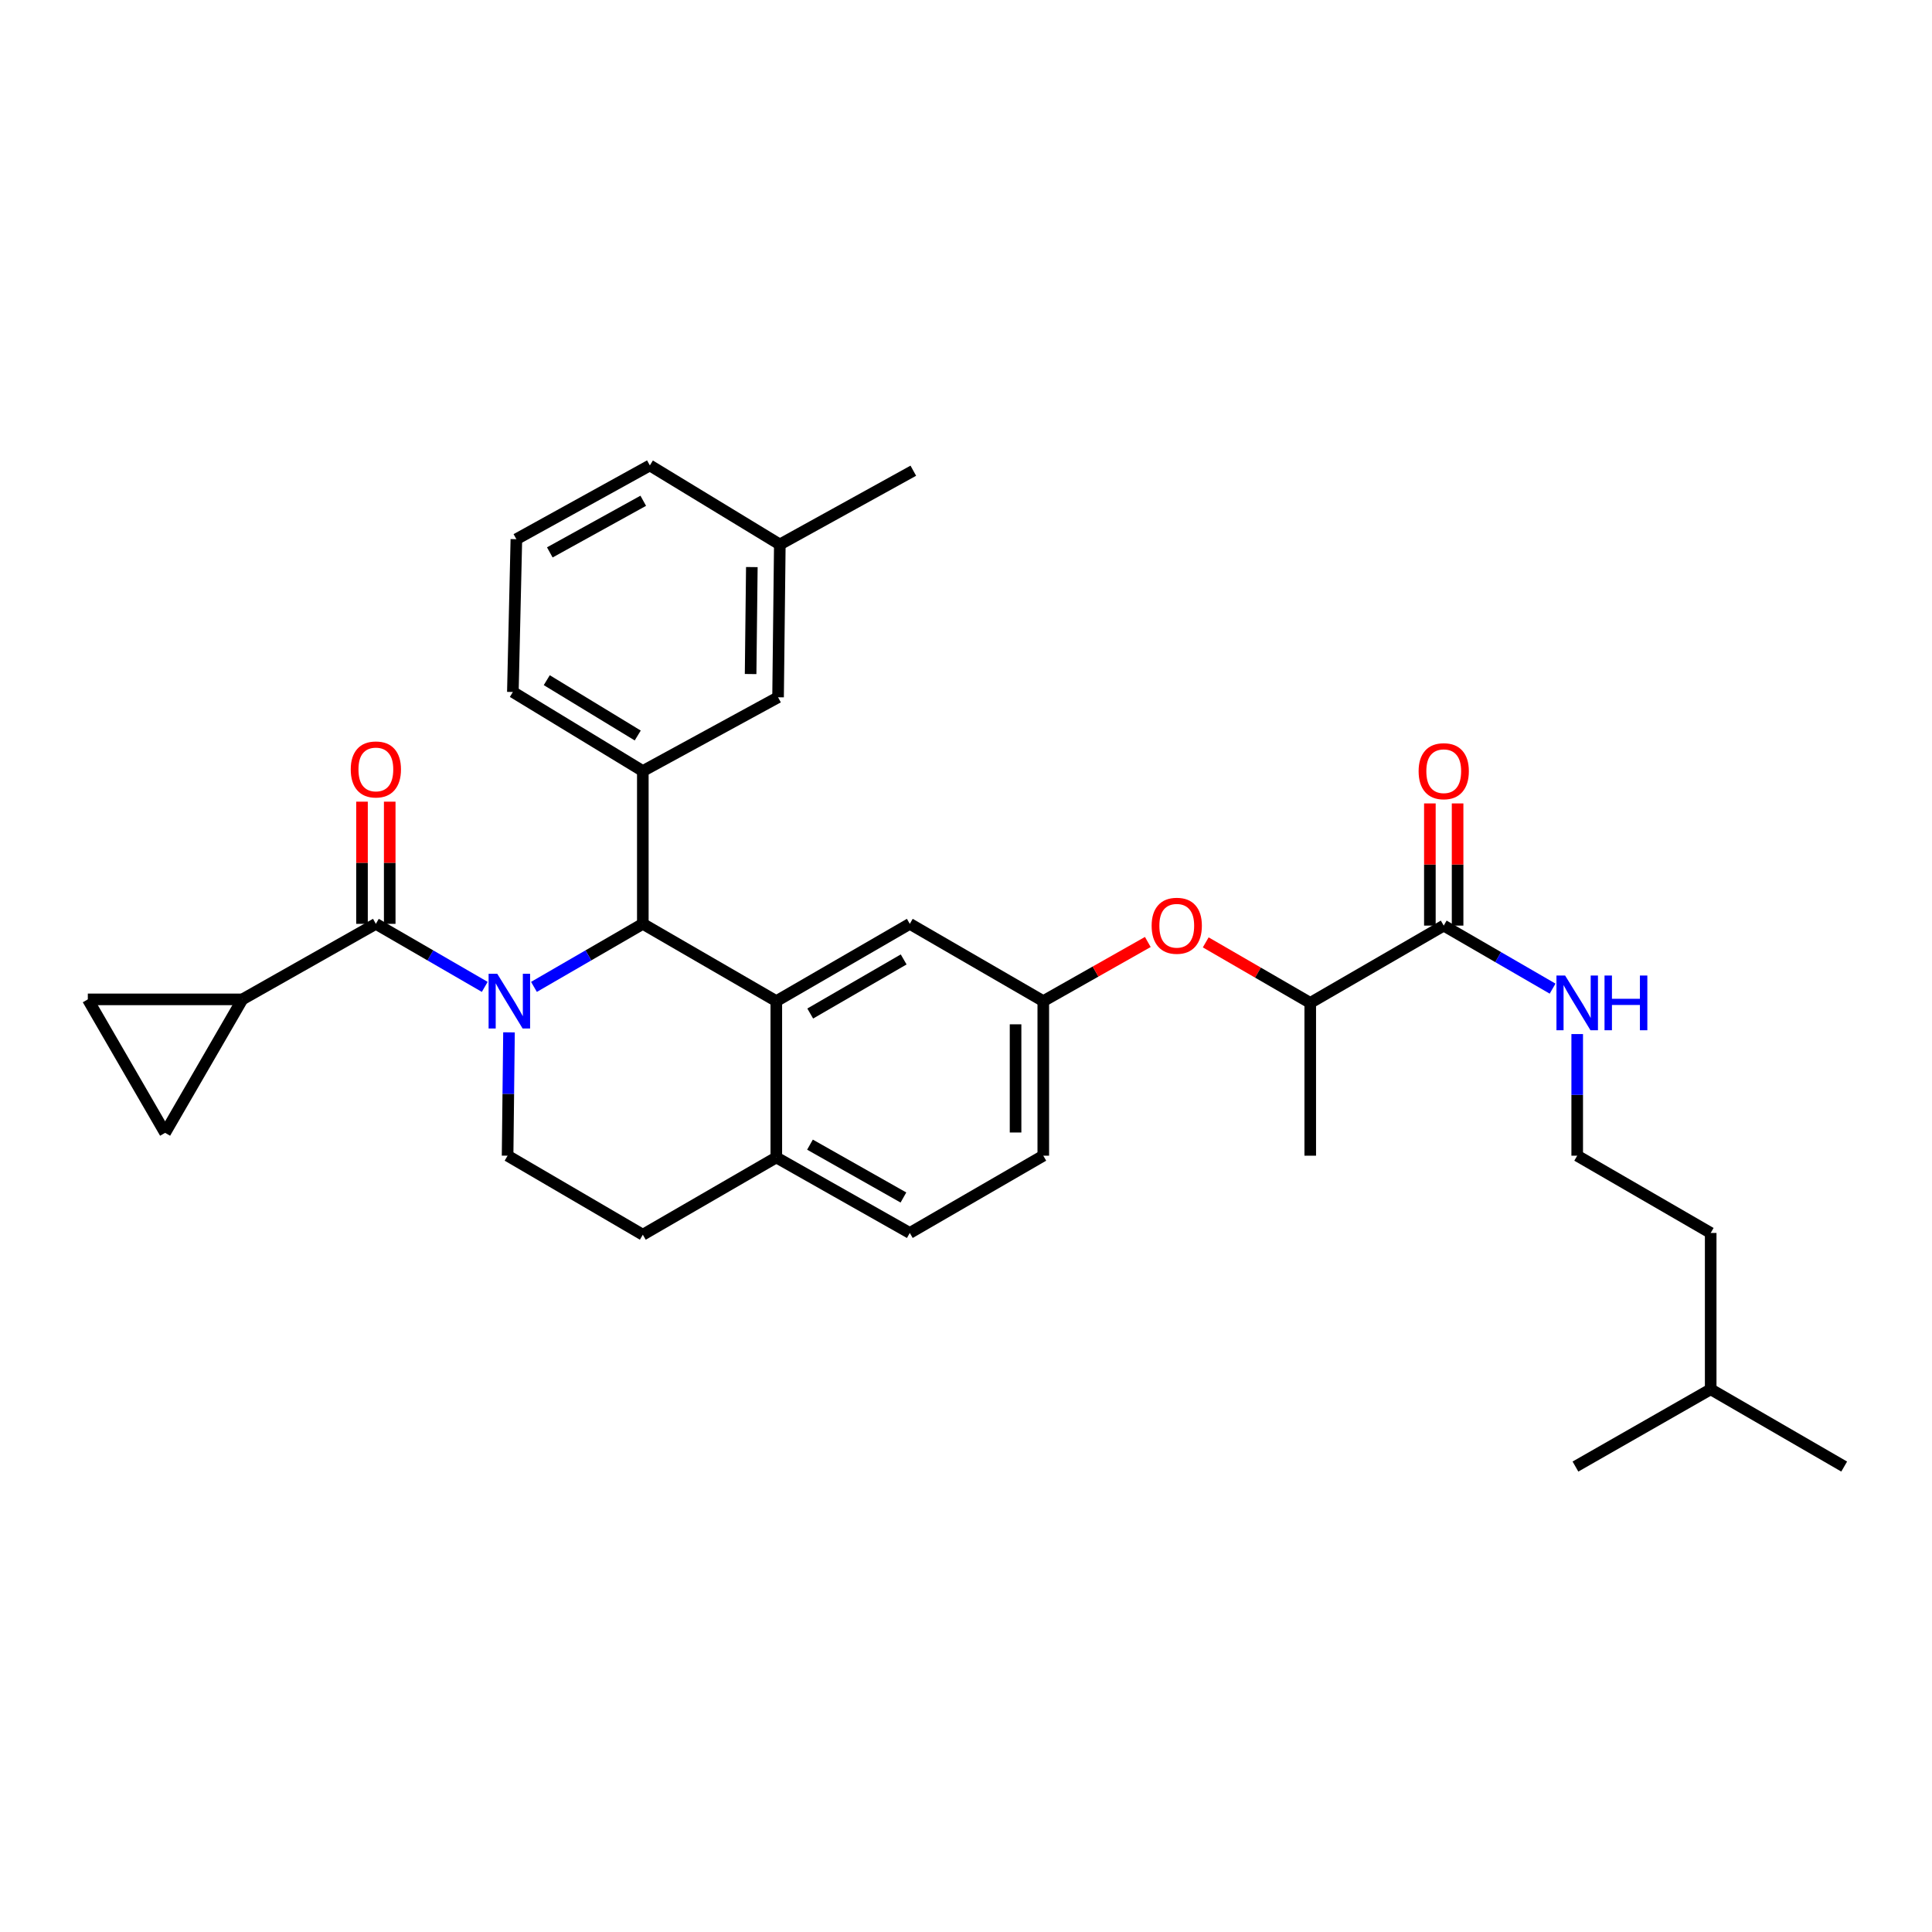 <?xml version='1.0' encoding='iso-8859-1'?>
<svg version='1.1' baseProfile='full'
              xmlns='http://www.w3.org/2000/svg'
                      xmlns:rdkit='http://www.rdkit.org/xml'
                      xmlns:xlink='http://www.w3.org/1999/xlink'
                  xml:space='preserve'
width='1000px' height='1000px' viewBox='0 0 1000 1000'>
<!-- END OF HEADER -->
<rect style='opacity:1.0;fill:#FFFFFF;stroke:none' width='1000' height='1000' x='0' y='0'> </rect>
<path class='bond-0' d='M 816.359,598.183 L 816.359,566.706' style='fill:none;fill-rule:evenodd;stroke:#000000;stroke-width:6px;stroke-linecap:butt;stroke-linejoin:miter;stroke-opacity:1' />
<path class='bond-0' d='M 816.359,566.706 L 816.359,535.23' style='fill:none;fill-rule:evenodd;stroke:#0000FF;stroke-width:6px;stroke-linecap:butt;stroke-linejoin:miter;stroke-opacity:1' />
<path class='bond-1' d='M 816.359,598.183 L 885.452,638.178' style='fill:none;fill-rule:evenodd;stroke:#000000;stroke-width:6px;stroke-linecap:butt;stroke-linejoin:miter;stroke-opacity:1' />
<path class='bond-2' d='M 747.274,479.09 L 775.449,495.404' style='fill:none;fill-rule:evenodd;stroke:#000000;stroke-width:6px;stroke-linecap:butt;stroke-linejoin:miter;stroke-opacity:1' />
<path class='bond-2' d='M 775.449,495.404 L 803.624,511.718' style='fill:none;fill-rule:evenodd;stroke:#0000FF;stroke-width:6px;stroke-linecap:butt;stroke-linejoin:miter;stroke-opacity:1' />
<path class='bond-3' d='M 754.449,479.09 L 754.449,447.47' style='fill:none;fill-rule:evenodd;stroke:#000000;stroke-width:6px;stroke-linecap:butt;stroke-linejoin:miter;stroke-opacity:1' />
<path class='bond-3' d='M 754.449,447.47 L 754.449,415.851' style='fill:none;fill-rule:evenodd;stroke:#FF0000;stroke-width:6px;stroke-linecap:butt;stroke-linejoin:miter;stroke-opacity:1' />
<path class='bond-3' d='M 740.1,479.09 L 740.1,447.47' style='fill:none;fill-rule:evenodd;stroke:#000000;stroke-width:6px;stroke-linecap:butt;stroke-linejoin:miter;stroke-opacity:1' />
<path class='bond-3' d='M 740.1,447.47 L 740.1,415.851' style='fill:none;fill-rule:evenodd;stroke:#FF0000;stroke-width:6px;stroke-linecap:butt;stroke-linejoin:miter;stroke-opacity:1' />
<path class='bond-4' d='M 747.274,479.09 L 678.181,519.093' style='fill:none;fill-rule:evenodd;stroke:#000000;stroke-width:6px;stroke-linecap:butt;stroke-linejoin:miter;stroke-opacity:1' />
<path class='bond-5' d='M 885.452,719.093 L 885.452,638.178' style='fill:none;fill-rule:evenodd;stroke:#000000;stroke-width:6px;stroke-linecap:butt;stroke-linejoin:miter;stroke-opacity:1' />
<path class='bond-6' d='M 885.452,719.093 L 815.451,759.089' style='fill:none;fill-rule:evenodd;stroke:#000000;stroke-width:6px;stroke-linecap:butt;stroke-linejoin:miter;stroke-opacity:1' />
<path class='bond-7' d='M 885.452,719.093 L 954.545,759.089' style='fill:none;fill-rule:evenodd;stroke:#000000;stroke-width:6px;stroke-linecap:butt;stroke-linejoin:miter;stroke-opacity:1' />
<path class='bond-8' d='M 540.003,598.183 L 540.003,518.184' style='fill:none;fill-rule:evenodd;stroke:#000000;stroke-width:6px;stroke-linecap:butt;stroke-linejoin:miter;stroke-opacity:1' />
<path class='bond-8' d='M 525.654,586.183 L 525.654,530.184' style='fill:none;fill-rule:evenodd;stroke:#000000;stroke-width:6px;stroke-linecap:butt;stroke-linejoin:miter;stroke-opacity:1' />
<path class='bond-9' d='M 540.003,598.183 L 470.91,638.178' style='fill:none;fill-rule:evenodd;stroke:#000000;stroke-width:6px;stroke-linecap:butt;stroke-linejoin:miter;stroke-opacity:1' />
<path class='bond-10' d='M 540.003,518.184 L 470.91,478.181' style='fill:none;fill-rule:evenodd;stroke:#000000;stroke-width:6px;stroke-linecap:butt;stroke-linejoin:miter;stroke-opacity:1' />
<path class='bond-11' d='M 540.003,518.184 L 567.054,502.877' style='fill:none;fill-rule:evenodd;stroke:#000000;stroke-width:6px;stroke-linecap:butt;stroke-linejoin:miter;stroke-opacity:1' />
<path class='bond-11' d='M 567.054,502.877 L 594.104,487.569' style='fill:none;fill-rule:evenodd;stroke:#FF0000;stroke-width:6px;stroke-linecap:butt;stroke-linejoin:miter;stroke-opacity:1' />
<path class='bond-12' d='M 470.91,478.181 L 401.817,518.184' style='fill:none;fill-rule:evenodd;stroke:#000000;stroke-width:6px;stroke-linecap:butt;stroke-linejoin:miter;stroke-opacity:1' />
<path class='bond-12' d='M 467.736,496.6 L 419.371,524.602' style='fill:none;fill-rule:evenodd;stroke:#000000;stroke-width:6px;stroke-linecap:butt;stroke-linejoin:miter;stroke-opacity:1' />
<path class='bond-13' d='M 470.91,638.178 L 401.817,599.092' style='fill:none;fill-rule:evenodd;stroke:#000000;stroke-width:6px;stroke-linecap:butt;stroke-linejoin:miter;stroke-opacity:1' />
<path class='bond-13' d='M 467.612,619.826 L 419.247,592.465' style='fill:none;fill-rule:evenodd;stroke:#000000;stroke-width:6px;stroke-linecap:butt;stroke-linejoin:miter;stroke-opacity:1' />
<path class='bond-14' d='M 401.817,599.092 L 401.817,518.184' style='fill:none;fill-rule:evenodd;stroke:#000000;stroke-width:6px;stroke-linecap:butt;stroke-linejoin:miter;stroke-opacity:1' />
<path class='bond-15' d='M 401.817,599.092 L 332.724,639.087' style='fill:none;fill-rule:evenodd;stroke:#000000;stroke-width:6px;stroke-linecap:butt;stroke-linejoin:miter;stroke-opacity:1' />
<path class='bond-16' d='M 401.817,518.184 L 332.724,478.181' style='fill:none;fill-rule:evenodd;stroke:#000000;stroke-width:6px;stroke-linecap:butt;stroke-linejoin:miter;stroke-opacity:1' />
<path class='bond-17' d='M 332.724,478.181 L 332.724,399.091' style='fill:none;fill-rule:evenodd;stroke:#000000;stroke-width:6px;stroke-linecap:butt;stroke-linejoin:miter;stroke-opacity:1' />
<path class='bond-18' d='M 332.724,478.181 L 304.55,494.495' style='fill:none;fill-rule:evenodd;stroke:#000000;stroke-width:6px;stroke-linecap:butt;stroke-linejoin:miter;stroke-opacity:1' />
<path class='bond-18' d='M 304.55,494.495 L 276.375,510.809' style='fill:none;fill-rule:evenodd;stroke:#0000FF;stroke-width:6px;stroke-linecap:butt;stroke-linejoin:miter;stroke-opacity:1' />
<path class='bond-19' d='M 263.456,534.344 L 263.093,566.263' style='fill:none;fill-rule:evenodd;stroke:#0000FF;stroke-width:6px;stroke-linecap:butt;stroke-linejoin:miter;stroke-opacity:1' />
<path class='bond-19' d='M 263.093,566.263 L 262.73,598.183' style='fill:none;fill-rule:evenodd;stroke:#000000;stroke-width:6px;stroke-linecap:butt;stroke-linejoin:miter;stroke-opacity:1' />
<path class='bond-20' d='M 250.903,510.81 L 222.725,494.495' style='fill:none;fill-rule:evenodd;stroke:#0000FF;stroke-width:6px;stroke-linecap:butt;stroke-linejoin:miter;stroke-opacity:1' />
<path class='bond-20' d='M 222.725,494.495 L 194.546,478.181' style='fill:none;fill-rule:evenodd;stroke:#000000;stroke-width:6px;stroke-linecap:butt;stroke-linejoin:miter;stroke-opacity:1' />
<path class='bond-21' d='M 262.73,598.183 L 332.724,639.087' style='fill:none;fill-rule:evenodd;stroke:#000000;stroke-width:6px;stroke-linecap:butt;stroke-linejoin:miter;stroke-opacity:1' />
<path class='bond-22' d='M 624.084,487.772 L 651.133,503.432' style='fill:none;fill-rule:evenodd;stroke:#FF0000;stroke-width:6px;stroke-linecap:butt;stroke-linejoin:miter;stroke-opacity:1' />
<path class='bond-22' d='M 651.133,503.432 L 678.181,519.093' style='fill:none;fill-rule:evenodd;stroke:#000000;stroke-width:6px;stroke-linecap:butt;stroke-linejoin:miter;stroke-opacity:1' />
<path class='bond-23' d='M 678.181,519.093 L 678.181,598.183' style='fill:none;fill-rule:evenodd;stroke:#000000;stroke-width:6px;stroke-linecap:butt;stroke-linejoin:miter;stroke-opacity:1' />
<path class='bond-24' d='M 125.453,517.275 L 45.455,517.275' style='fill:none;fill-rule:evenodd;stroke:#000000;stroke-width:6px;stroke-linecap:butt;stroke-linejoin:miter;stroke-opacity:1' />
<path class='bond-25' d='M 125.453,517.275 L 85.458,586.36' style='fill:none;fill-rule:evenodd;stroke:#000000;stroke-width:6px;stroke-linecap:butt;stroke-linejoin:miter;stroke-opacity:1' />
<path class='bond-26' d='M 125.453,517.275 L 194.546,478.181' style='fill:none;fill-rule:evenodd;stroke:#000000;stroke-width:6px;stroke-linecap:butt;stroke-linejoin:miter;stroke-opacity:1' />
<path class='bond-27' d='M 201.721,478.181 L 201.721,446.561' style='fill:none;fill-rule:evenodd;stroke:#000000;stroke-width:6px;stroke-linecap:butt;stroke-linejoin:miter;stroke-opacity:1' />
<path class='bond-27' d='M 201.721,446.561 L 201.721,414.942' style='fill:none;fill-rule:evenodd;stroke:#FF0000;stroke-width:6px;stroke-linecap:butt;stroke-linejoin:miter;stroke-opacity:1' />
<path class='bond-27' d='M 187.371,478.181 L 187.371,446.561' style='fill:none;fill-rule:evenodd;stroke:#000000;stroke-width:6px;stroke-linecap:butt;stroke-linejoin:miter;stroke-opacity:1' />
<path class='bond-27' d='M 187.371,446.561 L 187.371,414.942' style='fill:none;fill-rule:evenodd;stroke:#FF0000;stroke-width:6px;stroke-linecap:butt;stroke-linejoin:miter;stroke-opacity:1' />
<path class='bond-28' d='M 45.455,517.275 L 85.458,586.36' style='fill:none;fill-rule:evenodd;stroke:#000000;stroke-width:6px;stroke-linecap:butt;stroke-linejoin:miter;stroke-opacity:1' />
<path class='bond-29' d='M 332.724,399.091 L 265.457,358.179' style='fill:none;fill-rule:evenodd;stroke:#000000;stroke-width:6px;stroke-linecap:butt;stroke-linejoin:miter;stroke-opacity:1' />
<path class='bond-29' d='M 330.091,380.694 L 283.004,352.056' style='fill:none;fill-rule:evenodd;stroke:#000000;stroke-width:6px;stroke-linecap:butt;stroke-linejoin:miter;stroke-opacity:1' />
<path class='bond-30' d='M 332.724,399.091 L 402.726,360.913' style='fill:none;fill-rule:evenodd;stroke:#000000;stroke-width:6px;stroke-linecap:butt;stroke-linejoin:miter;stroke-opacity:1' />
<path class='bond-31' d='M 265.457,358.179 L 267.274,279.089' style='fill:none;fill-rule:evenodd;stroke:#000000;stroke-width:6px;stroke-linecap:butt;stroke-linejoin:miter;stroke-opacity:1' />
<path class='bond-32' d='M 267.274,279.089 L 336.367,240.911' style='fill:none;fill-rule:evenodd;stroke:#000000;stroke-width:6px;stroke-linecap:butt;stroke-linejoin:miter;stroke-opacity:1' />
<path class='bond-32' d='M 284.578,285.922 L 332.943,259.198' style='fill:none;fill-rule:evenodd;stroke:#000000;stroke-width:6px;stroke-linecap:butt;stroke-linejoin:miter;stroke-opacity:1' />
<path class='bond-33' d='M 402.726,360.913 L 403.635,281.815' style='fill:none;fill-rule:evenodd;stroke:#000000;stroke-width:6px;stroke-linecap:butt;stroke-linejoin:miter;stroke-opacity:1' />
<path class='bond-33' d='M 388.514,348.884 L 389.15,293.515' style='fill:none;fill-rule:evenodd;stroke:#000000;stroke-width:6px;stroke-linecap:butt;stroke-linejoin:miter;stroke-opacity:1' />
<path class='bond-34' d='M 403.635,281.815 L 336.367,240.911' style='fill:none;fill-rule:evenodd;stroke:#000000;stroke-width:6px;stroke-linecap:butt;stroke-linejoin:miter;stroke-opacity:1' />
<path class='bond-35' d='M 403.635,281.815 L 472.728,243.638' style='fill:none;fill-rule:evenodd;stroke:#000000;stroke-width:6px;stroke-linecap:butt;stroke-linejoin:miter;stroke-opacity:1' />
<path  class='atom-2' d='M 810.099 504.933
L 819.379 519.933
Q 820.299 521.413, 821.779 524.093
Q 823.259 526.773, 823.339 526.933
L 823.339 504.933
L 827.099 504.933
L 827.099 533.253
L 823.219 533.253
L 813.259 516.853
Q 812.099 514.933, 810.859 512.733
Q 809.659 510.533, 809.299 509.853
L 809.299 533.253
L 805.619 533.253
L 805.619 504.933
L 810.099 504.933
' fill='#0000FF'/>
<path  class='atom-2' d='M 830.499 504.933
L 834.339 504.933
L 834.339 516.973
L 848.819 516.973
L 848.819 504.933
L 852.659 504.933
L 852.659 533.253
L 848.819 533.253
L 848.819 520.173
L 834.339 520.173
L 834.339 533.253
L 830.499 533.253
L 830.499 504.933
' fill='#0000FF'/>
<path  class='atom-3' d='M 734.274 399.171
Q 734.274 392.371, 737.634 388.571
Q 740.994 384.771, 747.274 384.771
Q 753.554 384.771, 756.914 388.571
Q 760.274 392.371, 760.274 399.171
Q 760.274 406.051, 756.874 409.971
Q 753.474 413.851, 747.274 413.851
Q 741.034 413.851, 737.634 409.971
Q 734.274 406.091, 734.274 399.171
M 747.274 410.651
Q 751.594 410.651, 753.914 407.771
Q 756.274 404.851, 756.274 399.171
Q 756.274 393.611, 753.914 390.811
Q 751.594 387.971, 747.274 387.971
Q 742.954 387.971, 740.594 390.771
Q 738.274 393.571, 738.274 399.171
Q 738.274 404.891, 740.594 407.771
Q 742.954 410.651, 747.274 410.651
' fill='#FF0000'/>
<path  class='atom-12' d='M 257.379 504.024
L 266.659 519.024
Q 267.579 520.504, 269.059 523.184
Q 270.539 525.864, 270.619 526.024
L 270.619 504.024
L 274.379 504.024
L 274.379 532.344
L 270.499 532.344
L 260.539 515.944
Q 259.379 514.024, 258.139 511.824
Q 256.939 509.624, 256.579 508.944
L 256.579 532.344
L 252.899 532.344
L 252.899 504.024
L 257.379 504.024
' fill='#0000FF'/>
<path  class='atom-15' d='M 596.088 479.17
Q 596.088 472.37, 599.448 468.57
Q 602.808 464.77, 609.088 464.77
Q 615.368 464.77, 618.728 468.57
Q 622.088 472.37, 622.088 479.17
Q 622.088 486.05, 618.688 489.97
Q 615.288 493.85, 609.088 493.85
Q 602.848 493.85, 599.448 489.97
Q 596.088 486.09, 596.088 479.17
M 609.088 490.65
Q 613.408 490.65, 615.728 487.77
Q 618.088 484.85, 618.088 479.17
Q 618.088 473.61, 615.728 470.81
Q 613.408 467.97, 609.088 467.97
Q 604.768 467.97, 602.408 470.77
Q 600.088 473.57, 600.088 479.17
Q 600.088 484.89, 602.408 487.77
Q 604.768 490.65, 609.088 490.65
' fill='#FF0000'/>
<path  class='atom-19' d='M 181.546 398.262
Q 181.546 391.462, 184.906 387.662
Q 188.266 383.862, 194.546 383.862
Q 200.826 383.862, 204.186 387.662
Q 207.546 391.462, 207.546 398.262
Q 207.546 405.142, 204.146 409.062
Q 200.746 412.942, 194.546 412.942
Q 188.306 412.942, 184.906 409.062
Q 181.546 405.182, 181.546 398.262
M 194.546 409.742
Q 198.866 409.742, 201.186 406.862
Q 203.546 403.942, 203.546 398.262
Q 203.546 392.702, 201.186 389.902
Q 198.866 387.062, 194.546 387.062
Q 190.226 387.062, 187.866 389.862
Q 185.546 392.662, 185.546 398.262
Q 185.546 403.982, 187.866 406.862
Q 190.226 409.742, 194.546 409.742
' fill='#FF0000'/>
</svg>
